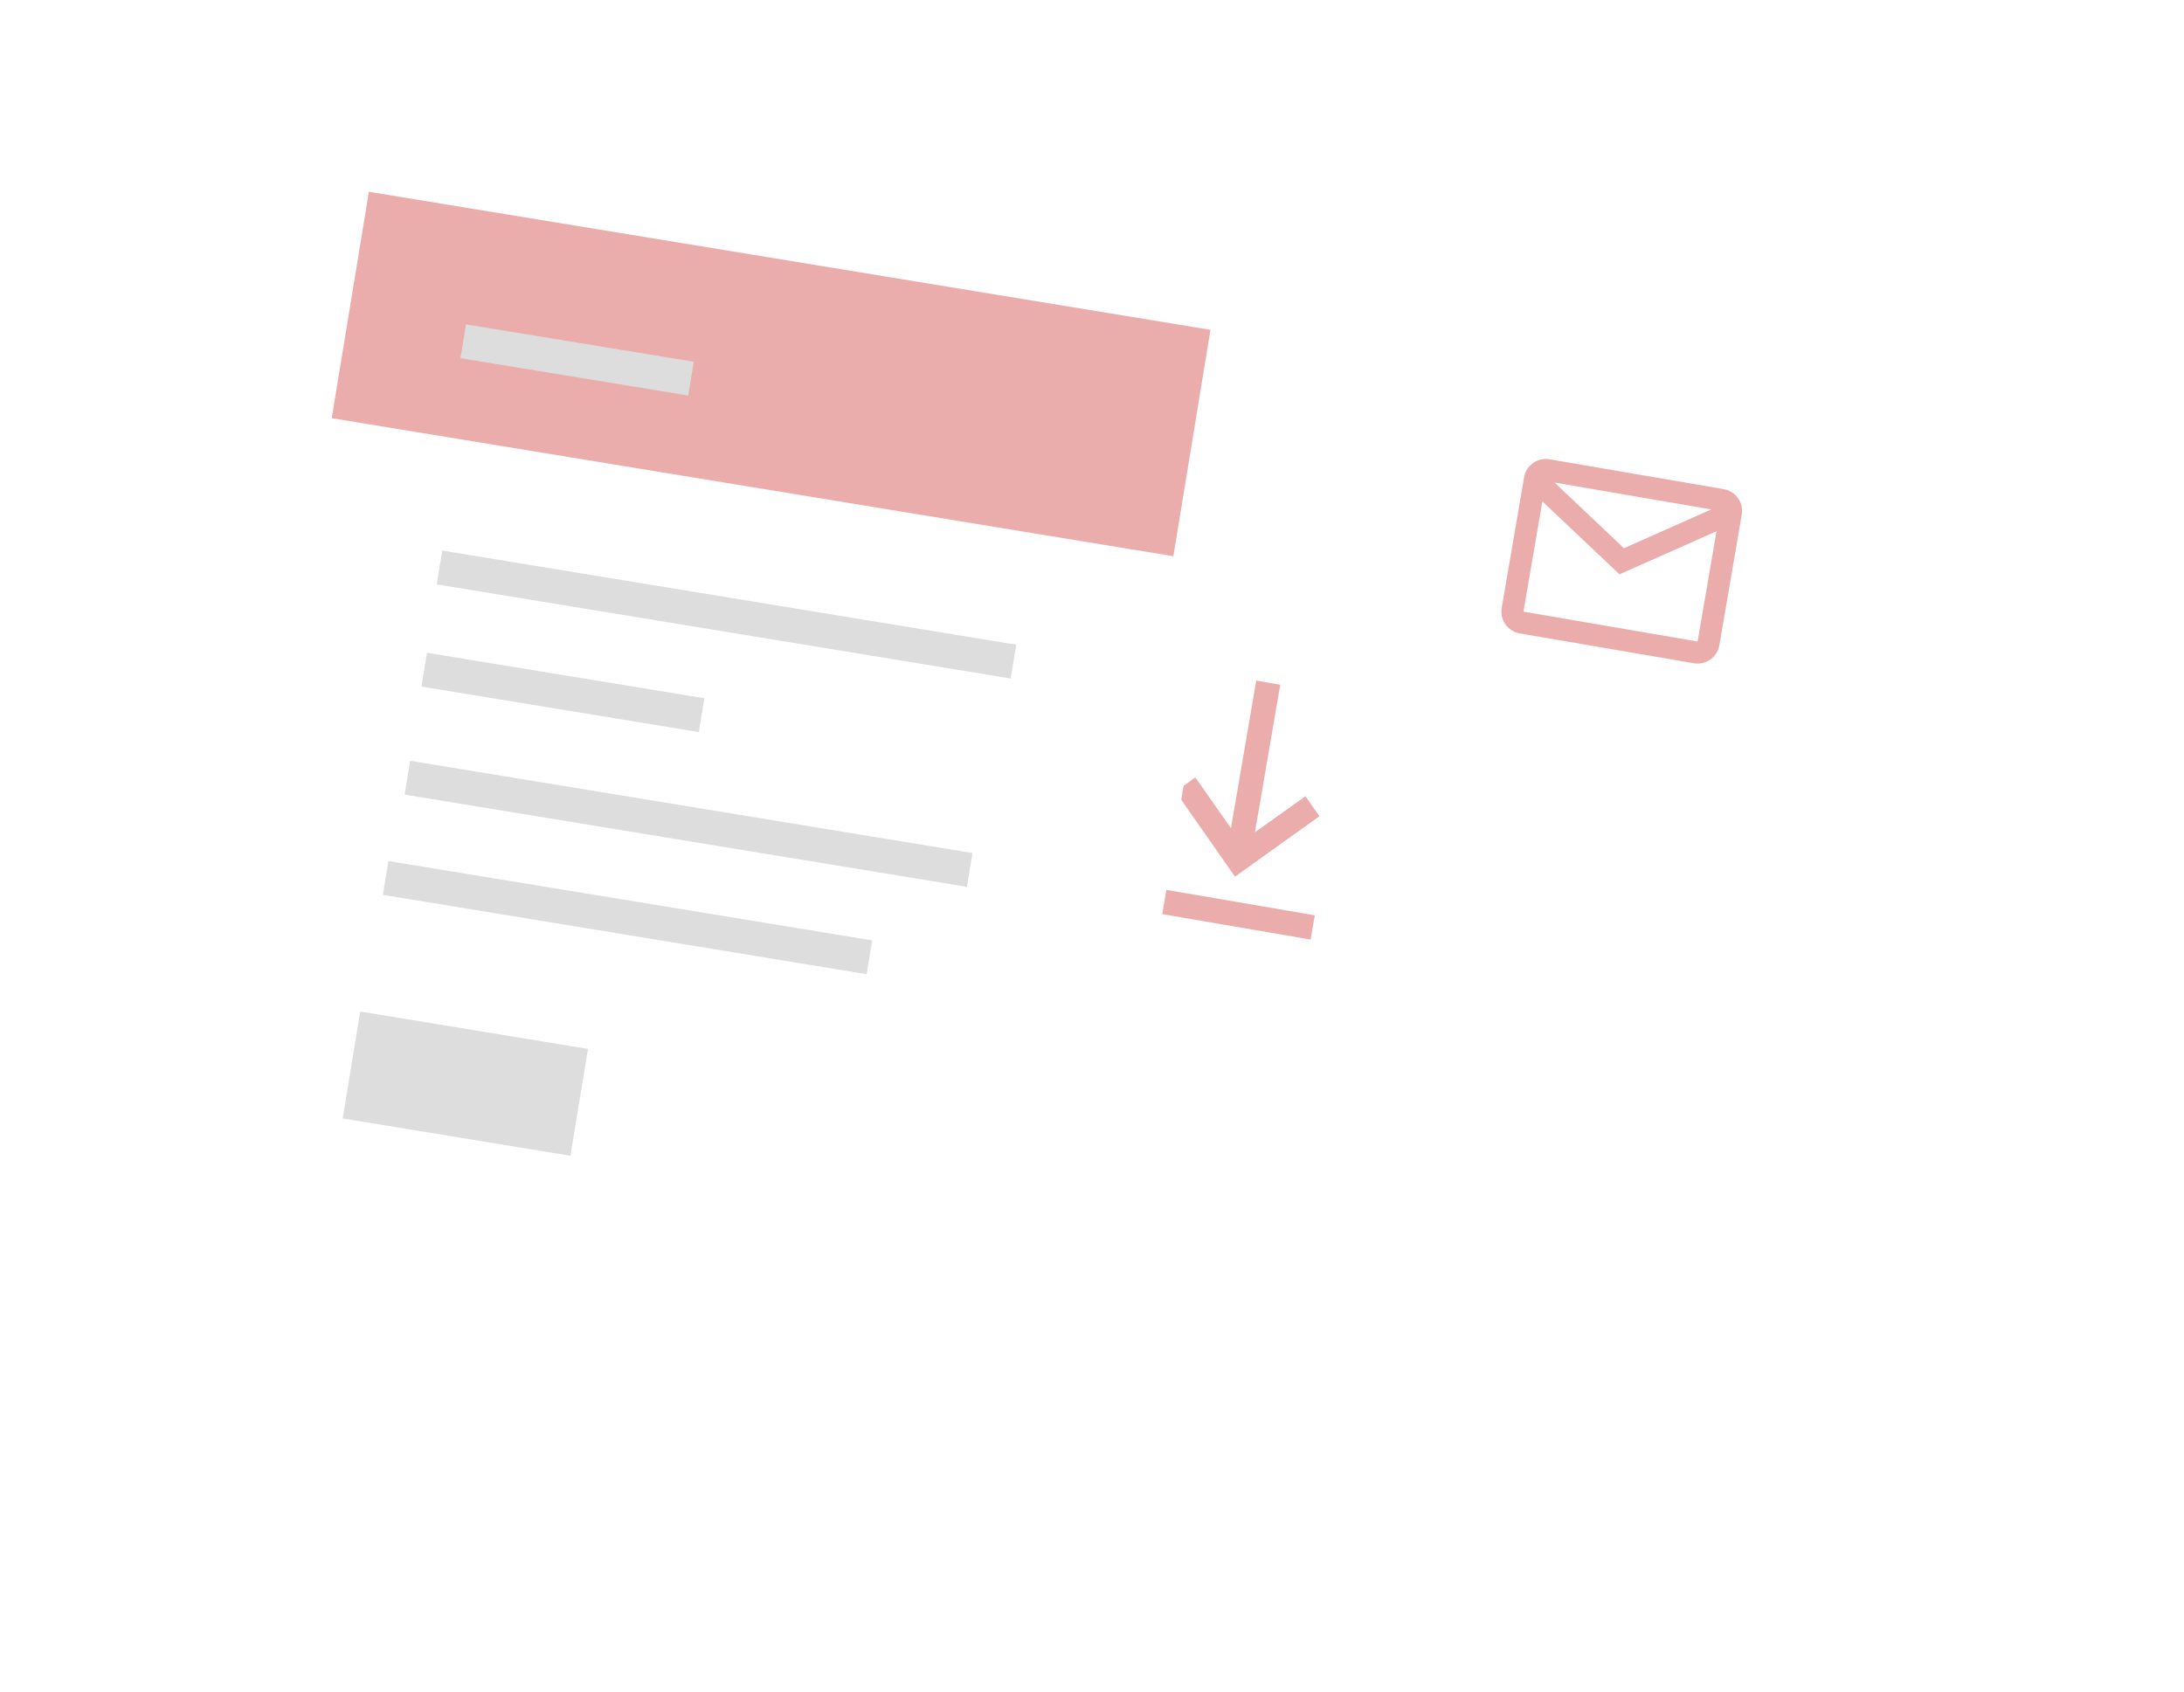 <svg width="342" height="265" viewBox="0 0 342 265" fill="none" xmlns="http://www.w3.org/2000/svg">
<g filter="url(#filter0_d_2046_3025)">
<rect x="162.473" y="86.679" width="79.045" height="65.212" transform="rotate(9.731 162.473 86.679)" fill="white"/>
</g>
<path d="M205.234 147.143L178.94 142.634L179.592 138.836L205.885 143.345L205.234 147.143ZM193.39 137.293L184.075 123.966L187.182 121.743L192.759 129.698L196.722 106.587L200.479 107.231L196.515 130.342L204.424 124.7L206.613 127.831L193.39 137.293Z" fill="#EBACAC"/>
<g filter="url(#filter1_d_2046_3025)">
<rect x="220.023" y="49" width="79.045" height="65.212" transform="rotate(9.731 220.023 49)" fill="white"/>
</g>
<path d="M265.247 103.872L237.979 99.196C236.097 98.873 234.833 97.085 235.155 95.203L238.688 74.604C239.08 72.793 240.83 71.613 242.656 71.928L269.923 76.605C271.806 76.927 273.07 78.715 272.747 80.598L269.24 101.048C268.917 102.931 267.129 104.195 265.247 103.872ZM241.525 78.52L238.564 95.787L265.831 100.464L268.793 83.197L253.601 89.945L241.525 78.52ZM243.434 75.571L254.302 85.855L267.975 79.779L243.434 75.571Z" fill="#EBACAC"/>
<g filter="url(#filter2_d_2046_3025)">
<rect x="57.929" y="30.567" width="132.843" height="171.115" transform="rotate(9.397 57.929 30.567)" fill="white"/>
</g>
<rect x="69.258" y="86.223" width="91.08" height="5.366" transform="rotate(9.316 69.258 86.223)" fill="#DDDDDD"/>
<rect x="66.867" y="102.228" width="44.019" height="5.366" transform="rotate(9.316 66.867 102.228)" fill="#DDDDDD"/>
<rect x="64.23" y="119.145" width="89.234" height="5.366" transform="rotate(9.316 64.23 119.145)" fill="#DDDDDD"/>
<rect x="60.822" y="134.846" width="76.768" height="5.366" transform="rotate(9.316 60.822 134.846)" fill="#DDDDDD"/>
<rect x="57.764" y="30.032" width="133.552" height="35.93" transform="rotate(9.316 57.764 30.032)" fill="#EBACAC"/>
<rect x="72.976" y="50.801" width="36.14" height="5.366" transform="rotate(9.316 72.976 50.801)" fill="#DDDDDD"/>
<rect x="56.409" y="158.414" width="36.14" height="16.966" transform="rotate(9.316 56.409 158.414)" fill="#DDDDDD"/>
<defs>
<filter id="filter0_d_2046_3025" x="121.808" y="57.037" width="162.046" height="150.751" filterUnits="userSpaceOnUse" color-interpolation-filters="sRGB">
<feFlood flood-opacity="0" result="BackgroundImageFix"/>
<feColorMatrix in="SourceAlpha" type="matrix" values="0 0 0 0 0 0 0 0 0 0 0 0 0 0 0 0 0 0 127 0" result="hardAlpha"/>
<feOffset dx="6.916" dy="6.916"/>
<feGaussianBlur stdDeviation="18.279"/>
<feComposite in2="hardAlpha" operator="out"/>
<feColorMatrix type="matrix" values="0 0 0 0 0 0 0 0 0 0 0 0 0 0 0 0 0 0 0.1 0"/>
<feBlend mode="normal" in2="BackgroundImageFix" result="effect1_dropShadow_2046_3025"/>
<feBlend mode="normal" in="SourceGraphic" in2="effect1_dropShadow_2046_3025" result="shape"/>
</filter>
<filter id="filter1_d_2046_3025" x="179.358" y="19.358" width="162.046" height="150.751" filterUnits="userSpaceOnUse" color-interpolation-filters="sRGB">
<feFlood flood-opacity="0" result="BackgroundImageFix"/>
<feColorMatrix in="SourceAlpha" type="matrix" values="0 0 0 0 0 0 0 0 0 0 0 0 0 0 0 0 0 0 127 0" result="hardAlpha"/>
<feOffset dx="6.916" dy="6.916"/>
<feGaussianBlur stdDeviation="18.279"/>
<feComposite in2="hardAlpha" operator="out"/>
<feColorMatrix type="matrix" values="0 0 0 0 0 0 0 0 0 0 0 0 0 0 0 0 0 0 0.1 0"/>
<feBlend mode="normal" in2="BackgroundImageFix" result="effect1_dropShadow_2046_3025"/>
<feBlend mode="normal" in="SourceGraphic" in2="effect1_dropShadow_2046_3025" result="shape"/>
</filter>
<filter id="filter2_d_2046_3025" x="0.347" y="0.926" width="232.116" height="263.625" filterUnits="userSpaceOnUse" color-interpolation-filters="sRGB">
<feFlood flood-opacity="0" result="BackgroundImageFix"/>
<feColorMatrix in="SourceAlpha" type="matrix" values="0 0 0 0 0 0 0 0 0 0 0 0 0 0 0 0 0 0 127 0" result="hardAlpha"/>
<feOffset dx="6.916" dy="6.916"/>
<feGaussianBlur stdDeviation="18.279"/>
<feComposite in2="hardAlpha" operator="out"/>
<feColorMatrix type="matrix" values="0 0 0 0 0 0 0 0 0 0 0 0 0 0 0 0 0 0 0.1 0"/>
<feBlend mode="normal" in2="BackgroundImageFix" result="effect1_dropShadow_2046_3025"/>
<feBlend mode="normal" in="SourceGraphic" in2="effect1_dropShadow_2046_3025" result="shape"/>
</filter>
</defs>
</svg>
